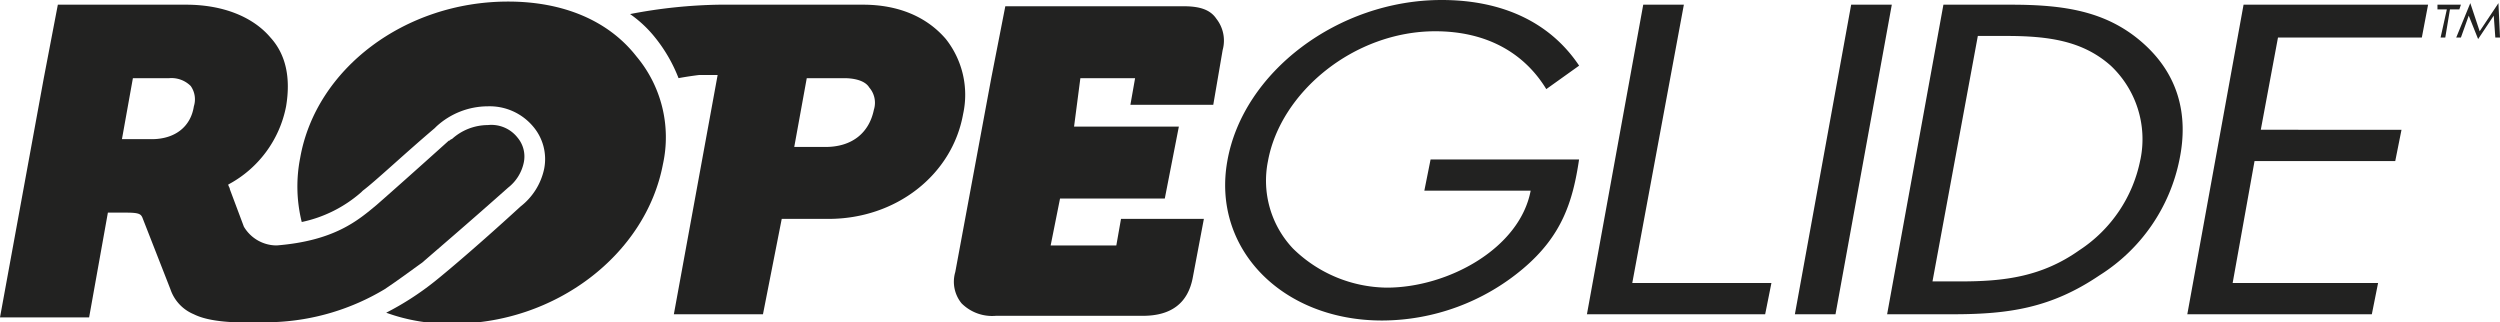 <svg xmlns="http://www.w3.org/2000/svg" xmlns:xlink="http://www.w3.org/1999/xlink" viewBox="-5004 3235.203 295.356 38.051">
  <defs>
    <style>
      .cls-1 {
        clip-path: url(#clip-path);
      }

      .cls-2 {
        fill: #222221;
      }
    </style>
    <clipPath id="clip-path">
      <rect id="Rectangle_239" data-name="Rectangle 239" width="295.357" height="38.051"/>
    </clipPath>
  </defs>
  <g id="Group_120" data-name="Group 120" transform="translate(-5004 3235.203)">
    <g id="Group_109" data-name="Group 109" class="cls-1">
      <path id="Path_99" data-name="Path 99" class="cls-2" d="M49.873,30.778c1.478-1.293,5.172-4.433,10.159-8.866a5.076,5.076,0,0,0,1.847-2.955A3.464,3.464,0,0,0,61.14,16a3.932,3.932,0,0,0-3.51-1.478,6.336,6.336,0,0,0-4.248,1.662c-.185,0-.185.185-.369.185-3.694,3.325-7.019,6.28-8.5,7.573-2.217,1.847-4.987,4.248-11.822,4.8a4.5,4.5,0,0,1-3.879-2.217L27.153,22.1c0-.185-.185-.369-.185-.554A13.327,13.327,0,0,0,33.8,12.306c.554-3.325,0-6.1-1.847-8.127C29.924,1.778,26.414.3,21.981.3H6.834L5.172,8.982,0,37.243H10.529l2.217-12.376h2.217c1.478,0,1.662.185,1.847.554l3.325,8.5A4.887,4.887,0,0,0,22.9,36.873c1.847.924,4.987,1.108,9.605.924a27.394,27.394,0,0,0,12.93-3.879c1.662-1.108,3.14-2.217,4.433-3.14M17.917,16.185h-3.51l1.293-7.2h4.248a3.217,3.217,0,0,1,2.586.924,2.736,2.736,0,0,1,.369,2.4c-.369,2.4-2.217,3.879-4.987,3.879" transform="translate(0 0.254)"/>
    </g>
    <g id="Group_110" data-name="Group 110" class="cls-1">
      <path id="Path_100" data-name="Path 100" class="cls-2" d="M88.135.4H67.077L65.415,8.9,61.166,31.8a4.038,4.038,0,0,0,.739,3.694,5.106,5.106,0,0,0,4.064,1.478H83.332c3.325,0,5.357-1.478,5.911-4.618l1.293-6.834h-9.79l-.554,3.14H72.434l1.108-5.541H85.918l1.662-8.5H75.2L75.944,8.9h6.465l-.554,3.14h9.79l1.108-6.465a4.167,4.167,0,0,0-.739-3.694C91.275.769,89.982.4,88.135.4" transform="translate(51.693 0.339)"/>
    </g>
    <g id="Group_111" data-name="Group 111" class="cls-1">
      <path id="Path_101" data-name="Path 101" class="cls-2" d="M103.185,3.694c6.1,0,10.529,2.586,13.115,6.834l3.879-2.771C116.854,2.771,111.312,0,103.924,0,91.733,0,80.465,8.5,78.618,19.025,76.771,29.369,85.083,37.866,96.9,37.866a25.957,25.957,0,0,0,16.624-6.1c4.618-3.879,5.911-7.943,6.65-12.93H102.631l-.739,3.694h12.561c-1.293,6.834-9.79,11.452-16.994,11.452a16.065,16.065,0,0,1-11.083-4.618A11.673,11.673,0,0,1,83.42,19.025C84.9,10.9,93.58,3.694,103.185,3.694" transform="translate(66.382 0)"/>
    </g>
    <g id="Group_112" data-name="Group 112" class="cls-1">
      <path id="Path_102" data-name="Path 102" class="cls-2" d="M112.952.3h-4.8L101.5,36.873h21.057l.739-3.694H106.857Z" transform="translate(85.984 0.254)"/>
    </g>
    <g id="Group_113" data-name="Group 113" class="cls-1">
      <path id="Path_103" data-name="Path 103" class="cls-2" d="M121.45.3,114.8,36.873h4.8L126.252.3Z" transform="translate(97.251 0.254)"/>
    </g>
    <g id="Group_114" data-name="Group 114" class="cls-1">
      <path id="Path_104" data-name="Path 104" class="cls-2" d="M150.808,4.733C146.56,1.039,141.573.3,135.292.3H127.35L120.7,36.873h7.758c6.65,0,11.637-.739,17.363-4.618a21.028,21.028,0,0,0,9.42-13.669c1.108-5.357-.185-10.159-4.433-13.853m-.185,13.853a16.584,16.584,0,0,1-7.2,10.713c-4.433,3.14-8.866,3.694-14.038,3.694h-3.325l5.357-29h3.325c4.987,0,9.051.554,12.376,3.51a11.927,11.927,0,0,1,3.51,11.083" transform="translate(102.249 0.254)"/>
    </g>
    <g id="Group_115" data-name="Group 115" class="cls-1">
      <path id="Path_105" data-name="Path 105" class="cls-2" d="M139.9,36.873h21.8l.739-3.694H145.257l2.586-14.408h16.624l.739-3.694H148.582l2.032-10.9h16.994L168.346.3h-21.8Z" transform="translate(118.514 0.254)"/>
    </g>
    <g id="Group_116" data-name="Group 116" class="cls-1">
      <path id="Path_106" data-name="Path 106" class="cls-2" d="M43.92.1C31.729.1,21.2,8.043,19.353,18.571a17.4,17.4,0,0,0,.185,7.573,15.509,15.509,0,0,0,7.019-3.51l.185-.185c1.478-1.108,4.8-4.248,8.5-7.389l.185-.185a9,9,0,0,1,6.1-2.4,6.7,6.7,0,0,1,5.357,2.4,5.929,5.929,0,0,1,1.293,4.987A7.615,7.615,0,0,1,45.4,24.3c-4.433,4.064-8.312,7.389-10.159,8.866a34,34,0,0,1-5.726,3.694,21.731,21.731,0,0,0,7.943,1.293c12.006,0,22.72-8.127,24.752-18.841a14.852,14.852,0,0,0-3.14-12.745C55.742,2.317,50.385.1,43.92.1" transform="translate(16.111 0.085)"/>
    </g>
    <g id="Group_117" data-name="Group 117" class="cls-1">
      <path id="Path_107" data-name="Path 107" class="cls-2" d="M158.671.3H155.9V.854h1.108l-.739,3.325h.554l.554-3.325h1.108Z" transform="translate(132.068 0.254)"/>
    </g>
    <g id="Group_118" data-name="Group 118" class="cls-1">
      <path id="Path_108" data-name="Path 108" class="cls-2" d="M162.087.2l-2.217,3.325L158.762.2,157.1,4.264h.554l.924-2.586h0l1.108,2.771,1.847-2.771h0l.185,2.586h.554Z" transform="translate(133.085 0.169)"/>
    </g>
    <g id="Group_119" data-name="Group 119" class="cls-1">
      <path id="Path_109" data-name="Path 109" class="cls-2" d="M77.612,4.364C75.4,1.778,72.071.3,67.822.3H50.829A59.974,59.974,0,0,0,40.3,1.408a14.183,14.183,0,0,1,2.955,2.771,18.008,18.008,0,0,1,2.771,4.8s.924-.185,2.4-.369h2.217L45.472,36.873H56l2.217-11.268h5.541c7.943,0,14.592-5.172,15.885-12.376a10.619,10.619,0,0,0-2.032-8.866m-8.5,8.312c-.554,2.771-2.586,4.433-5.726,4.433H59.695l1.478-8.127h4.433c.924,0,2.4.185,2.955,1.108a2.744,2.744,0,0,1,.554,2.586" transform="translate(34.139 0.254)"/>
    </g>
  </g>
</svg>
